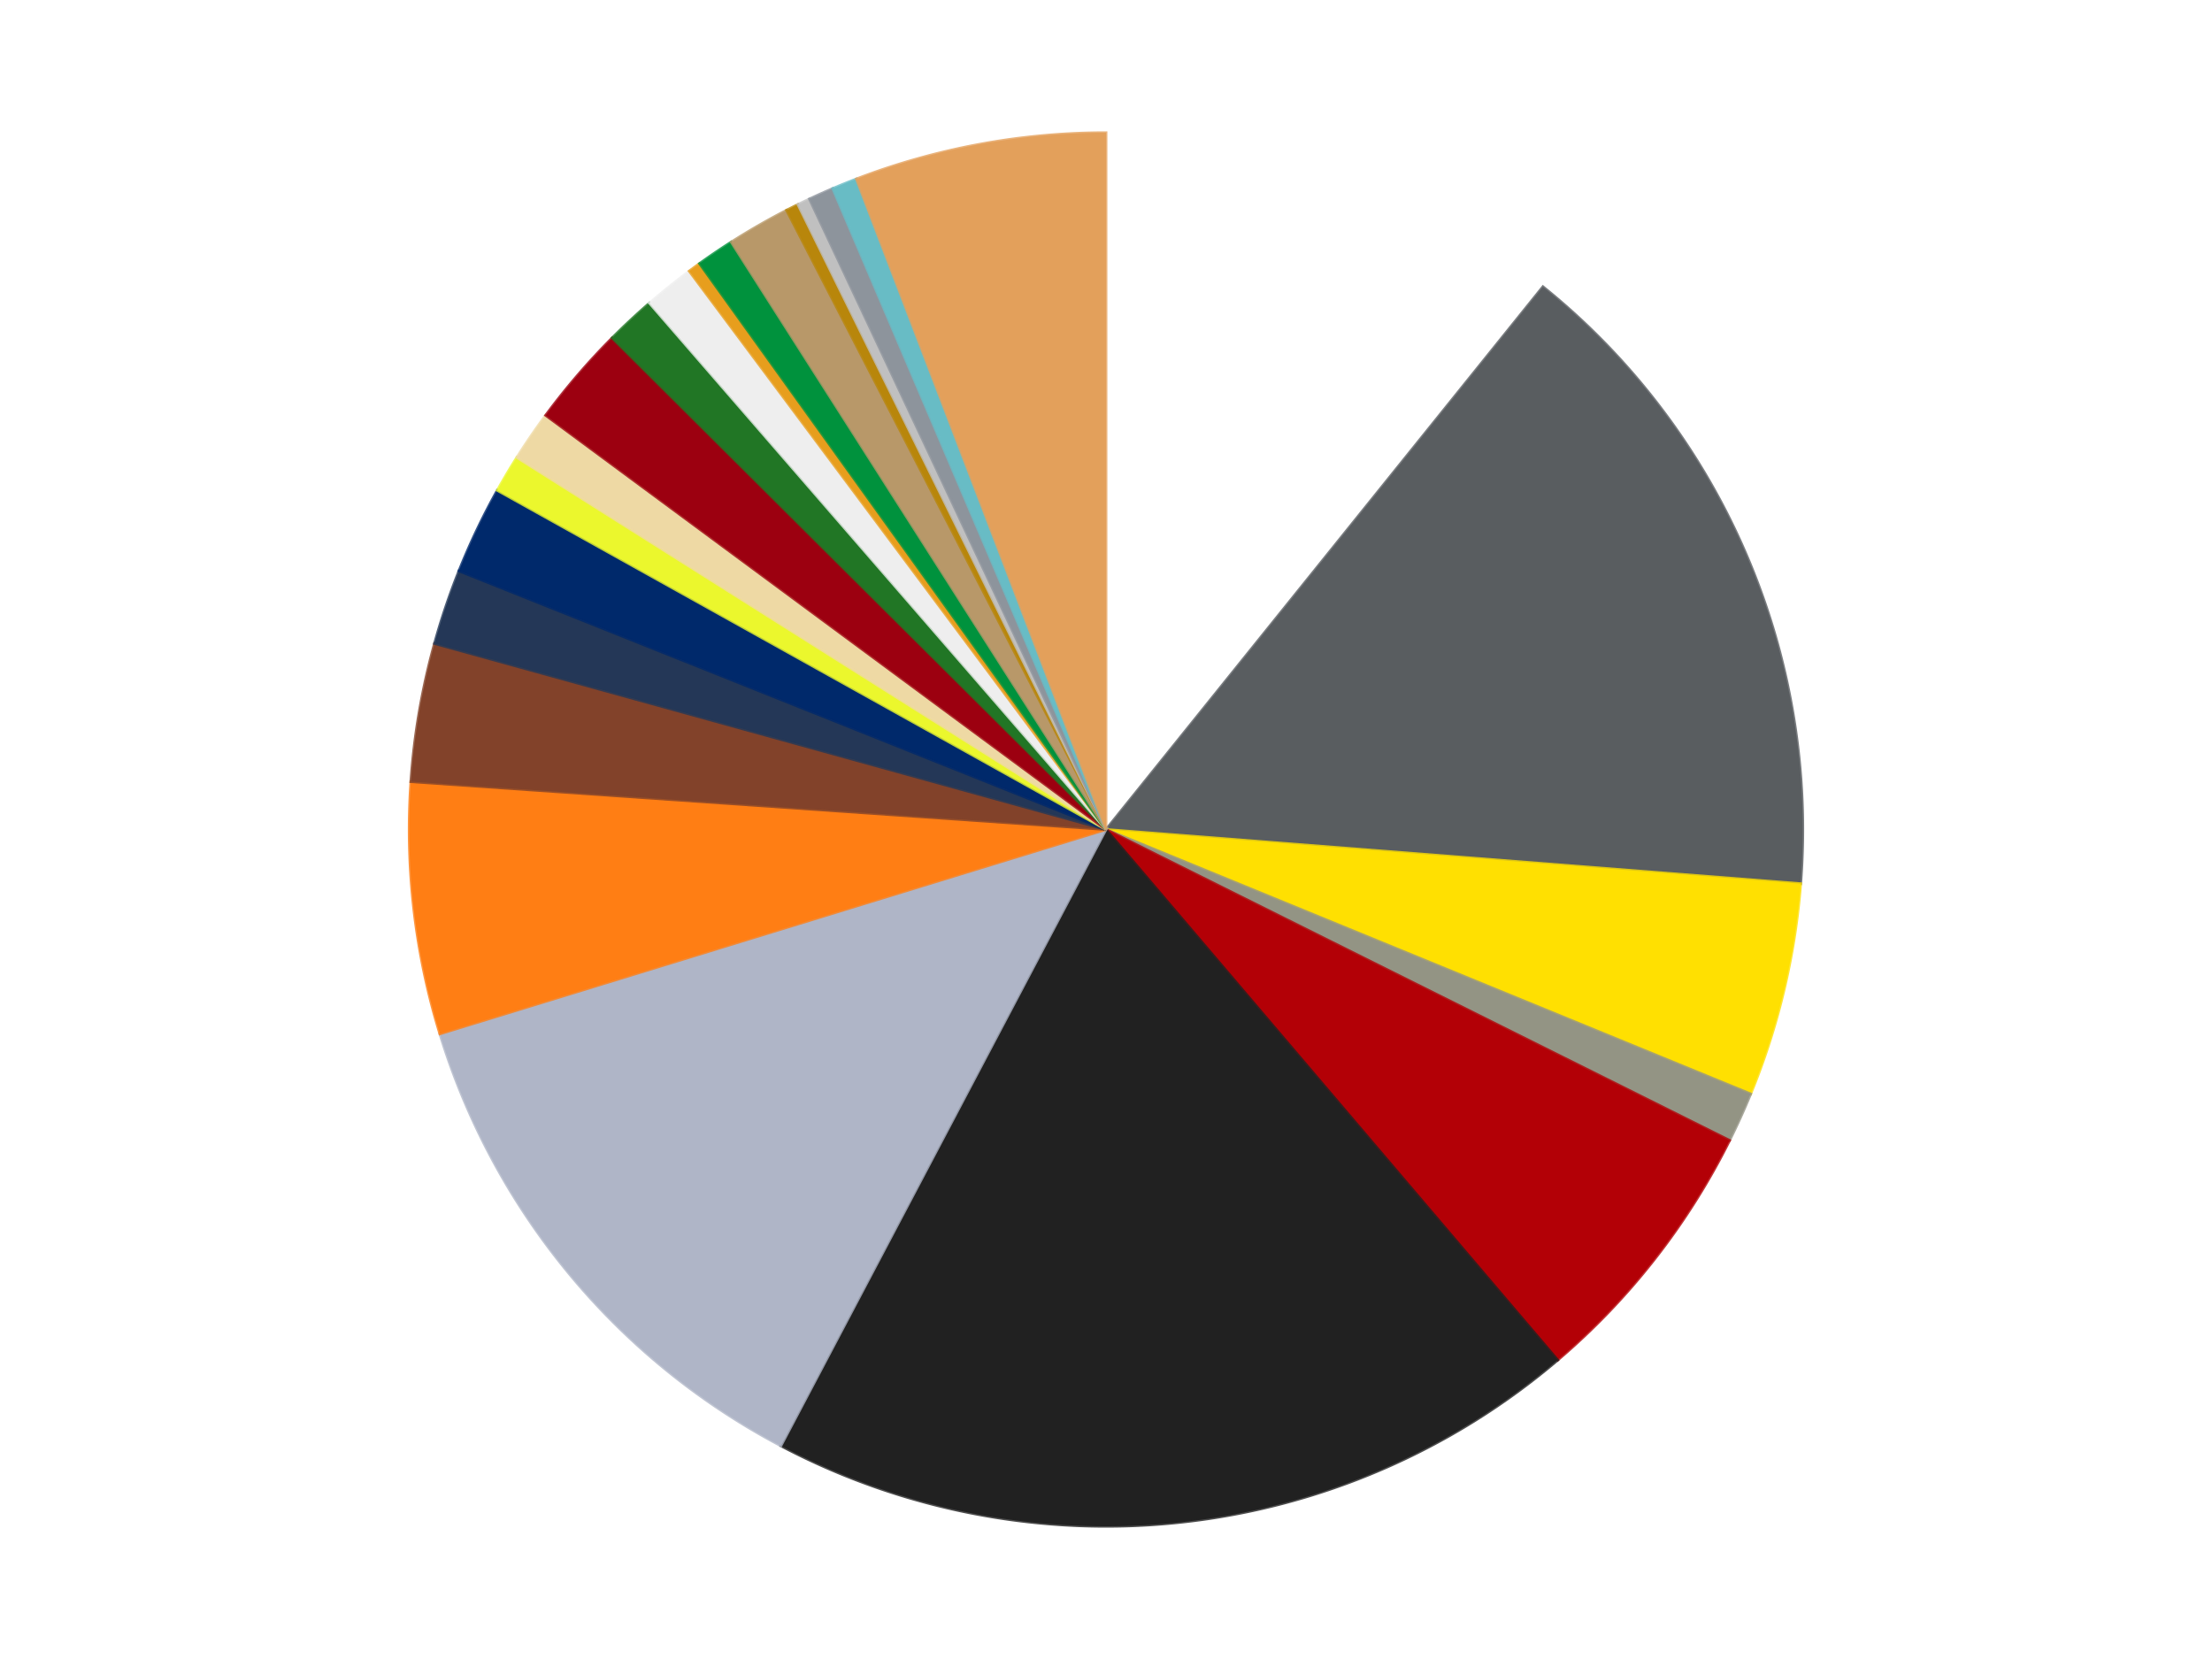 <?xml version='1.0' encoding='utf-8'?>
<svg xmlns="http://www.w3.org/2000/svg" xmlns:xlink="http://www.w3.org/1999/xlink" id="chart-9032e70e-4194-403e-8255-32e5b1011144" class="pygal-chart" viewBox="0 0 800 600"><!--Generated with pygal 3.0.4 (lxml) ©Kozea 2012-2016 on 2024-07-03--><!--http://pygal.org--><!--http://github.com/Kozea/pygal--><defs><style type="text/css">#chart-9032e70e-4194-403e-8255-32e5b1011144{-webkit-user-select:none;-webkit-font-smoothing:antialiased;font-family:Consolas,"Liberation Mono",Menlo,Courier,monospace}#chart-9032e70e-4194-403e-8255-32e5b1011144 .title{font-family:Consolas,"Liberation Mono",Menlo,Courier,monospace;font-size:16px}#chart-9032e70e-4194-403e-8255-32e5b1011144 .legends .legend text{font-family:Consolas,"Liberation Mono",Menlo,Courier,monospace;font-size:14px}#chart-9032e70e-4194-403e-8255-32e5b1011144 .axis text{font-family:Consolas,"Liberation Mono",Menlo,Courier,monospace;font-size:10px}#chart-9032e70e-4194-403e-8255-32e5b1011144 .axis text.major{font-family:Consolas,"Liberation Mono",Menlo,Courier,monospace;font-size:10px}#chart-9032e70e-4194-403e-8255-32e5b1011144 .text-overlay text.value{font-family:Consolas,"Liberation Mono",Menlo,Courier,monospace;font-size:16px}#chart-9032e70e-4194-403e-8255-32e5b1011144 .text-overlay text.label{font-family:Consolas,"Liberation Mono",Menlo,Courier,monospace;font-size:10px}#chart-9032e70e-4194-403e-8255-32e5b1011144 .tooltip{font-family:Consolas,"Liberation Mono",Menlo,Courier,monospace;font-size:14px}#chart-9032e70e-4194-403e-8255-32e5b1011144 text.no_data{font-family:Consolas,"Liberation Mono",Menlo,Courier,monospace;font-size:64px}
#chart-9032e70e-4194-403e-8255-32e5b1011144{background-color:transparent}#chart-9032e70e-4194-403e-8255-32e5b1011144 path,#chart-9032e70e-4194-403e-8255-32e5b1011144 line,#chart-9032e70e-4194-403e-8255-32e5b1011144 rect,#chart-9032e70e-4194-403e-8255-32e5b1011144 circle{-webkit-transition:150ms;-moz-transition:150ms;transition:150ms}#chart-9032e70e-4194-403e-8255-32e5b1011144 .graph &gt; .background{fill:transparent}#chart-9032e70e-4194-403e-8255-32e5b1011144 .plot &gt; .background{fill:transparent}#chart-9032e70e-4194-403e-8255-32e5b1011144 .graph{fill:rgba(0,0,0,.87)}#chart-9032e70e-4194-403e-8255-32e5b1011144 text.no_data{fill:rgba(0,0,0,1)}#chart-9032e70e-4194-403e-8255-32e5b1011144 .title{fill:rgba(0,0,0,1)}#chart-9032e70e-4194-403e-8255-32e5b1011144 .legends .legend text{fill:rgba(0,0,0,.87)}#chart-9032e70e-4194-403e-8255-32e5b1011144 .legends .legend:hover text{fill:rgba(0,0,0,1)}#chart-9032e70e-4194-403e-8255-32e5b1011144 .axis .line{stroke:rgba(0,0,0,1)}#chart-9032e70e-4194-403e-8255-32e5b1011144 .axis .guide.line{stroke:rgba(0,0,0,.54)}#chart-9032e70e-4194-403e-8255-32e5b1011144 .axis .major.line{stroke:rgba(0,0,0,.87)}#chart-9032e70e-4194-403e-8255-32e5b1011144 .axis text.major{fill:rgba(0,0,0,1)}#chart-9032e70e-4194-403e-8255-32e5b1011144 .axis.y .guides:hover .guide.line,#chart-9032e70e-4194-403e-8255-32e5b1011144 .line-graph .axis.x .guides:hover .guide.line,#chart-9032e70e-4194-403e-8255-32e5b1011144 .stackedline-graph .axis.x .guides:hover .guide.line,#chart-9032e70e-4194-403e-8255-32e5b1011144 .xy-graph .axis.x .guides:hover .guide.line{stroke:rgba(0,0,0,1)}#chart-9032e70e-4194-403e-8255-32e5b1011144 .axis .guides:hover text{fill:rgba(0,0,0,1)}#chart-9032e70e-4194-403e-8255-32e5b1011144 .reactive{fill-opacity:1.0;stroke-opacity:.8;stroke-width:1}#chart-9032e70e-4194-403e-8255-32e5b1011144 .ci{stroke:rgba(0,0,0,.87)}#chart-9032e70e-4194-403e-8255-32e5b1011144 .reactive.active,#chart-9032e70e-4194-403e-8255-32e5b1011144 .active .reactive{fill-opacity:0.6;stroke-opacity:.9;stroke-width:4}#chart-9032e70e-4194-403e-8255-32e5b1011144 .ci .reactive.active{stroke-width:1.5}#chart-9032e70e-4194-403e-8255-32e5b1011144 .series text{fill:rgba(0,0,0,1)}#chart-9032e70e-4194-403e-8255-32e5b1011144 .tooltip rect{fill:transparent;stroke:rgba(0,0,0,1);-webkit-transition:opacity 150ms;-moz-transition:opacity 150ms;transition:opacity 150ms}#chart-9032e70e-4194-403e-8255-32e5b1011144 .tooltip .label{fill:rgba(0,0,0,.87)}#chart-9032e70e-4194-403e-8255-32e5b1011144 .tooltip .label{fill:rgba(0,0,0,.87)}#chart-9032e70e-4194-403e-8255-32e5b1011144 .tooltip .legend{font-size:.8em;fill:rgba(0,0,0,.54)}#chart-9032e70e-4194-403e-8255-32e5b1011144 .tooltip .x_label{font-size:.6em;fill:rgba(0,0,0,1)}#chart-9032e70e-4194-403e-8255-32e5b1011144 .tooltip .xlink{font-size:.5em;text-decoration:underline}#chart-9032e70e-4194-403e-8255-32e5b1011144 .tooltip .value{font-size:1.5em}#chart-9032e70e-4194-403e-8255-32e5b1011144 .bound{font-size:.5em}#chart-9032e70e-4194-403e-8255-32e5b1011144 .max-value{font-size:.75em;fill:rgba(0,0,0,.54)}#chart-9032e70e-4194-403e-8255-32e5b1011144 .map-element{fill:transparent;stroke:rgba(0,0,0,.54) !important}#chart-9032e70e-4194-403e-8255-32e5b1011144 .map-element .reactive{fill-opacity:inherit;stroke-opacity:inherit}#chart-9032e70e-4194-403e-8255-32e5b1011144 .color-0,#chart-9032e70e-4194-403e-8255-32e5b1011144 .color-0 a:visited{stroke:#f44336;fill:#f44336}#chart-9032e70e-4194-403e-8255-32e5b1011144 .color-1,#chart-9032e70e-4194-403e-8255-32e5b1011144 .color-1 a:visited{stroke:#3f51b5;fill:#3f51b5}#chart-9032e70e-4194-403e-8255-32e5b1011144 .color-2,#chart-9032e70e-4194-403e-8255-32e5b1011144 .color-2 a:visited{stroke:#009688;fill:#009688}#chart-9032e70e-4194-403e-8255-32e5b1011144 .color-3,#chart-9032e70e-4194-403e-8255-32e5b1011144 .color-3 a:visited{stroke:#ffc107;fill:#ffc107}#chart-9032e70e-4194-403e-8255-32e5b1011144 .color-4,#chart-9032e70e-4194-403e-8255-32e5b1011144 .color-4 a:visited{stroke:#ff5722;fill:#ff5722}#chart-9032e70e-4194-403e-8255-32e5b1011144 .color-5,#chart-9032e70e-4194-403e-8255-32e5b1011144 .color-5 a:visited{stroke:#9c27b0;fill:#9c27b0}#chart-9032e70e-4194-403e-8255-32e5b1011144 .color-6,#chart-9032e70e-4194-403e-8255-32e5b1011144 .color-6 a:visited{stroke:#03a9f4;fill:#03a9f4}#chart-9032e70e-4194-403e-8255-32e5b1011144 .color-7,#chart-9032e70e-4194-403e-8255-32e5b1011144 .color-7 a:visited{stroke:#8bc34a;fill:#8bc34a}#chart-9032e70e-4194-403e-8255-32e5b1011144 .color-8,#chart-9032e70e-4194-403e-8255-32e5b1011144 .color-8 a:visited{stroke:#ff9800;fill:#ff9800}#chart-9032e70e-4194-403e-8255-32e5b1011144 .color-9,#chart-9032e70e-4194-403e-8255-32e5b1011144 .color-9 a:visited{stroke:#e91e63;fill:#e91e63}#chart-9032e70e-4194-403e-8255-32e5b1011144 .color-10,#chart-9032e70e-4194-403e-8255-32e5b1011144 .color-10 a:visited{stroke:#2196f3;fill:#2196f3}#chart-9032e70e-4194-403e-8255-32e5b1011144 .color-11,#chart-9032e70e-4194-403e-8255-32e5b1011144 .color-11 a:visited{stroke:#4caf50;fill:#4caf50}#chart-9032e70e-4194-403e-8255-32e5b1011144 .color-12,#chart-9032e70e-4194-403e-8255-32e5b1011144 .color-12 a:visited{stroke:#ffeb3b;fill:#ffeb3b}#chart-9032e70e-4194-403e-8255-32e5b1011144 .color-13,#chart-9032e70e-4194-403e-8255-32e5b1011144 .color-13 a:visited{stroke:#673ab7;fill:#673ab7}#chart-9032e70e-4194-403e-8255-32e5b1011144 .color-14,#chart-9032e70e-4194-403e-8255-32e5b1011144 .color-14 a:visited{stroke:#00bcd4;fill:#00bcd4}#chart-9032e70e-4194-403e-8255-32e5b1011144 .color-15,#chart-9032e70e-4194-403e-8255-32e5b1011144 .color-15 a:visited{stroke:#cddc39;fill:#cddc39}#chart-9032e70e-4194-403e-8255-32e5b1011144 .color-16,#chart-9032e70e-4194-403e-8255-32e5b1011144 .color-16 a:visited{stroke:#9e9e9e;fill:#9e9e9e}#chart-9032e70e-4194-403e-8255-32e5b1011144 .color-17,#chart-9032e70e-4194-403e-8255-32e5b1011144 .color-17 a:visited{stroke:#607d8b;fill:#607d8b}#chart-9032e70e-4194-403e-8255-32e5b1011144 .color-18,#chart-9032e70e-4194-403e-8255-32e5b1011144 .color-18 a:visited{stroke:#7b0f07;fill:#7b0f07}#chart-9032e70e-4194-403e-8255-32e5b1011144 .color-19,#chart-9032e70e-4194-403e-8255-32e5b1011144 .color-19 a:visited{stroke:#141938;fill:#141938}#chart-9032e70e-4194-403e-8255-32e5b1011144 .color-20,#chart-9032e70e-4194-403e-8255-32e5b1011144 .color-20 a:visited{stroke:#000000;fill:#000000}#chart-9032e70e-4194-403e-8255-32e5b1011144 .color-21,#chart-9032e70e-4194-403e-8255-32e5b1011144 .color-21 a:visited{stroke:#5e4600;fill:#5e4600}#chart-9032e70e-4194-403e-8255-32e5b1011144 .color-22,#chart-9032e70e-4194-403e-8255-32e5b1011144 .color-22 a:visited{stroke:#791d00;fill:#791d00}#chart-9032e70e-4194-403e-8255-32e5b1011144 .color-23,#chart-9032e70e-4194-403e-8255-32e5b1011144 .color-23 a:visited{stroke:#220826;fill:#220826}#chart-9032e70e-4194-403e-8255-32e5b1011144 .text-overlay .color-0 text{fill:black}#chart-9032e70e-4194-403e-8255-32e5b1011144 .text-overlay .color-1 text{fill:black}#chart-9032e70e-4194-403e-8255-32e5b1011144 .text-overlay .color-2 text{fill:black}#chart-9032e70e-4194-403e-8255-32e5b1011144 .text-overlay .color-3 text{fill:black}#chart-9032e70e-4194-403e-8255-32e5b1011144 .text-overlay .color-4 text{fill:black}#chart-9032e70e-4194-403e-8255-32e5b1011144 .text-overlay .color-5 text{fill:black}#chart-9032e70e-4194-403e-8255-32e5b1011144 .text-overlay .color-6 text{fill:black}#chart-9032e70e-4194-403e-8255-32e5b1011144 .text-overlay .color-7 text{fill:black}#chart-9032e70e-4194-403e-8255-32e5b1011144 .text-overlay .color-8 text{fill:black}#chart-9032e70e-4194-403e-8255-32e5b1011144 .text-overlay .color-9 text{fill:black}#chart-9032e70e-4194-403e-8255-32e5b1011144 .text-overlay .color-10 text{fill:black}#chart-9032e70e-4194-403e-8255-32e5b1011144 .text-overlay .color-11 text{fill:black}#chart-9032e70e-4194-403e-8255-32e5b1011144 .text-overlay .color-12 text{fill:black}#chart-9032e70e-4194-403e-8255-32e5b1011144 .text-overlay .color-13 text{fill:black}#chart-9032e70e-4194-403e-8255-32e5b1011144 .text-overlay .color-14 text{fill:black}#chart-9032e70e-4194-403e-8255-32e5b1011144 .text-overlay .color-15 text{fill:black}#chart-9032e70e-4194-403e-8255-32e5b1011144 .text-overlay .color-16 text{fill:black}#chart-9032e70e-4194-403e-8255-32e5b1011144 .text-overlay .color-17 text{fill:black}#chart-9032e70e-4194-403e-8255-32e5b1011144 .text-overlay .color-18 text{fill:black}#chart-9032e70e-4194-403e-8255-32e5b1011144 .text-overlay .color-19 text{fill:white}#chart-9032e70e-4194-403e-8255-32e5b1011144 .text-overlay .color-20 text{fill:white}#chart-9032e70e-4194-403e-8255-32e5b1011144 .text-overlay .color-21 text{fill:black}#chart-9032e70e-4194-403e-8255-32e5b1011144 .text-overlay .color-22 text{fill:black}#chart-9032e70e-4194-403e-8255-32e5b1011144 .text-overlay .color-23 text{fill:white}
#chart-9032e70e-4194-403e-8255-32e5b1011144 text.no_data{text-anchor:middle}#chart-9032e70e-4194-403e-8255-32e5b1011144 .guide.line{fill:none}#chart-9032e70e-4194-403e-8255-32e5b1011144 .centered{text-anchor:middle}#chart-9032e70e-4194-403e-8255-32e5b1011144 .title{text-anchor:middle}#chart-9032e70e-4194-403e-8255-32e5b1011144 .legends .legend text{fill-opacity:1}#chart-9032e70e-4194-403e-8255-32e5b1011144 .axis.x text{text-anchor:middle}#chart-9032e70e-4194-403e-8255-32e5b1011144 .axis.x:not(.web) text[transform]{text-anchor:start}#chart-9032e70e-4194-403e-8255-32e5b1011144 .axis.x:not(.web) text[transform].backwards{text-anchor:end}#chart-9032e70e-4194-403e-8255-32e5b1011144 .axis.y text{text-anchor:end}#chart-9032e70e-4194-403e-8255-32e5b1011144 .axis.y text[transform].backwards{text-anchor:start}#chart-9032e70e-4194-403e-8255-32e5b1011144 .axis.y2 text{text-anchor:start}#chart-9032e70e-4194-403e-8255-32e5b1011144 .axis.y2 text[transform].backwards{text-anchor:end}#chart-9032e70e-4194-403e-8255-32e5b1011144 .axis .guide.line{stroke-dasharray:4,4;stroke:black}#chart-9032e70e-4194-403e-8255-32e5b1011144 .axis .major.guide.line{stroke-dasharray:6,6;stroke:black}#chart-9032e70e-4194-403e-8255-32e5b1011144 .horizontal .axis.y .guide.line,#chart-9032e70e-4194-403e-8255-32e5b1011144 .horizontal .axis.y2 .guide.line,#chart-9032e70e-4194-403e-8255-32e5b1011144 .vertical .axis.x .guide.line{opacity:0}#chart-9032e70e-4194-403e-8255-32e5b1011144 .horizontal .axis.always_show .guide.line,#chart-9032e70e-4194-403e-8255-32e5b1011144 .vertical .axis.always_show .guide.line{opacity:1 !important}#chart-9032e70e-4194-403e-8255-32e5b1011144 .axis.y .guides:hover .guide.line,#chart-9032e70e-4194-403e-8255-32e5b1011144 .axis.y2 .guides:hover .guide.line,#chart-9032e70e-4194-403e-8255-32e5b1011144 .axis.x .guides:hover .guide.line{opacity:1}#chart-9032e70e-4194-403e-8255-32e5b1011144 .axis .guides:hover text{opacity:1}#chart-9032e70e-4194-403e-8255-32e5b1011144 .nofill{fill:none}#chart-9032e70e-4194-403e-8255-32e5b1011144 .subtle-fill{fill-opacity:.2}#chart-9032e70e-4194-403e-8255-32e5b1011144 .dot{stroke-width:1px;fill-opacity:1;stroke-opacity:1}#chart-9032e70e-4194-403e-8255-32e5b1011144 .dot.active{stroke-width:5px}#chart-9032e70e-4194-403e-8255-32e5b1011144 .dot.negative{fill:transparent}#chart-9032e70e-4194-403e-8255-32e5b1011144 text,#chart-9032e70e-4194-403e-8255-32e5b1011144 tspan{stroke:none !important}#chart-9032e70e-4194-403e-8255-32e5b1011144 .series text.active{opacity:1}#chart-9032e70e-4194-403e-8255-32e5b1011144 .tooltip rect{fill-opacity:.95;stroke-width:.5}#chart-9032e70e-4194-403e-8255-32e5b1011144 .tooltip text{fill-opacity:1}#chart-9032e70e-4194-403e-8255-32e5b1011144 .showable{visibility:hidden}#chart-9032e70e-4194-403e-8255-32e5b1011144 .showable.shown{visibility:visible}#chart-9032e70e-4194-403e-8255-32e5b1011144 .gauge-background{fill:rgba(229,229,229,1);stroke:none}#chart-9032e70e-4194-403e-8255-32e5b1011144 .bg-lines{stroke:transparent;stroke-width:2px}</style><script type="text/javascript">window.pygal = window.pygal || {};window.pygal.config = window.pygal.config || {};window.pygal.config['9032e70e-4194-403e-8255-32e5b1011144'] = {"allow_interruptions": false, "box_mode": "extremes", "classes": ["pygal-chart"], "css": ["file://style.css", "file://graph.css"], "defs": [], "disable_xml_declaration": false, "dots_size": 2.5, "dynamic_print_values": false, "explicit_size": false, "fill": false, "force_uri_protocol": "https", "formatter": null, "half_pie": false, "height": 600, "include_x_axis": false, "inner_radius": 0, "interpolate": null, "interpolation_parameters": {}, "interpolation_precision": 250, "inverse_y_axis": false, "js": ["//kozea.github.io/pygal.js/2.0.x/pygal-tooltips.min.js"], "legend_at_bottom": false, "legend_at_bottom_columns": null, "legend_box_size": 12, "logarithmic": false, "margin": 20, "margin_bottom": null, "margin_left": null, "margin_right": null, "margin_top": null, "max_scale": 16, "min_scale": 4, "missing_value_fill_truncation": "x", "no_data_text": "No data", "no_prefix": false, "order_min": null, "pretty_print": false, "print_labels": false, "print_values": false, "print_values_position": "center", "print_zeroes": true, "range": null, "rounded_bars": null, "secondary_range": null, "show_dots": true, "show_legend": false, "show_minor_x_labels": true, "show_minor_y_labels": true, "show_only_major_dots": false, "show_x_guides": false, "show_x_labels": true, "show_y_guides": true, "show_y_labels": true, "spacing": 10, "stack_from_top": false, "strict": false, "stroke": true, "stroke_style": null, "style": {"background": "transparent", "ci_colors": [], "colors": ["#F44336", "#3F51B5", "#009688", "#FFC107", "#FF5722", "#9C27B0", "#03A9F4", "#8BC34A", "#FF9800", "#E91E63", "#2196F3", "#4CAF50", "#FFEB3B", "#673AB7", "#00BCD4", "#CDDC39", "#9E9E9E", "#607D8B"], "dot_opacity": "1", "font_family": "Consolas, \"Liberation Mono\", Menlo, Courier, monospace", "foreground": "rgba(0, 0, 0, .87)", "foreground_strong": "rgba(0, 0, 0, 1)", "foreground_subtle": "rgba(0, 0, 0, .54)", "guide_stroke_color": "black", "guide_stroke_dasharray": "4,4", "label_font_family": "Consolas, \"Liberation Mono\", Menlo, Courier, monospace", "label_font_size": 10, "legend_font_family": "Consolas, \"Liberation Mono\", Menlo, Courier, monospace", "legend_font_size": 14, "major_guide_stroke_color": "black", "major_guide_stroke_dasharray": "6,6", "major_label_font_family": "Consolas, \"Liberation Mono\", Menlo, Courier, monospace", "major_label_font_size": 10, "no_data_font_family": "Consolas, \"Liberation Mono\", Menlo, Courier, monospace", "no_data_font_size": 64, "opacity": "1.0", "opacity_hover": "0.6", "plot_background": "transparent", "stroke_opacity": ".8", "stroke_opacity_hover": ".9", "stroke_width": "1", "stroke_width_hover": "4", "title_font_family": "Consolas, \"Liberation Mono\", Menlo, Courier, monospace", "title_font_size": 16, "tooltip_font_family": "Consolas, \"Liberation Mono\", Menlo, Courier, monospace", "tooltip_font_size": 14, "transition": "150ms", "value_background": "rgba(229, 229, 229, 1)", "value_colors": [], "value_font_family": "Consolas, \"Liberation Mono\", Menlo, Courier, monospace", "value_font_size": 16, "value_label_font_family": "Consolas, \"Liberation Mono\", Menlo, Courier, monospace", "value_label_font_size": 10}, "title": null, "tooltip_border_radius": 0, "tooltip_fancy_mode": true, "truncate_label": null, "truncate_legend": null, "width": 800, "x_label_rotation": 0, "x_labels": null, "x_labels_major": null, "x_labels_major_count": null, "x_labels_major_every": null, "x_title": null, "xrange": null, "y_label_rotation": 0, "y_labels": null, "y_labels_major": null, "y_labels_major_count": null, "y_labels_major_every": null, "y_title": null, "zero": 0, "legends": ["White", "Dark Bluish Gray", "Yellow", "Trans-Black", "Red", "Black", "Light Bluish Gray", "Orange", "Reddish Brown", "Dark Blue", "Trans-Dark Blue", "Trans-Yellow", "Tan", "Trans-Red", "Trans-Green", "Trans-Clear", "Pearl Gold", "Green", "Dark Tan", "Metallic Gold", "Metallic Silver", "Flat Silver", "Trans-Light Blue", "Medium Nougat"]}</script><script type="text/javascript" xlink:href="https://kozea.github.io/pygal.js/2.0.x/pygal-tooltips.min.js"/></defs><title>Pygal</title><g class="graph pie-graph vertical"><rect x="0" y="0" width="800" height="600" class="background"/><g transform="translate(20, 20)" class="plot"><rect x="0" y="0" width="760" height="560" class="background"/><g class="series serie-0 color-0"><g class="slices"><g class="slice" style="fill: #FFFFFF; stroke: #FFFFFF"><path d="M380 28 A252 252 0 0 1 538.02 83.7 L380 280 A0 0 0 0 0 380 280 z" class="slice reactive tooltip-trigger"/><desc class="value">37</desc><desc class="x centered">421.88737565938186</desc><desc class="y centered">161.1663020840897</desc></g></g></g><g class="series serie-1 color-1"><g class="slices"><g class="slice" style="fill: #595D60; stroke: #595D60"><path d="M538.02 83.7 A252 252 0 0 1 631.237 299.599 L380 280 A0 0 0 0 0 380 280 z" class="slice reactive tooltip-trigger"/><desc class="value">53</desc><desc class="x centered">495.6782932691108</desc><desc class="y centered">230.0547052632022</desc></g></g></g><g class="series serie-2 color-2"><g class="slices"><g class="slice" style="fill: #FFE001; stroke: #FFE001"><path d="M631.237 299.599 A252 252 0 0 1 613.147 375.636 L380 280 A0 0 0 0 0 380 280 z" class="slice reactive tooltip-trigger"/><desc class="value">17</desc><desc class="x centered">502.578966710868</desc><desc class="y centered">309.1615658032266</desc></g></g></g><g class="series serie-3 color-3"><g class="slices"><g class="slice" style="fill: #939484; stroke: #939484"><path d="M613.147 375.636 A252 252 0 0 1 605.521 392.448 L380 280 A0 0 0 0 0 380 280 z" class="slice reactive tooltip-trigger"/><desc class="value">4</desc><desc class="x centered">494.7440222998258</desc><desc class="y centered">332.05582913043526</desc></g></g></g><g class="series serie-4 color-4"><g class="slices"><g class="slice" style="fill: #B30006; stroke: #B30006"><path d="M605.521 392.448 A252 252 0 0 1 543.354 471.884 L380 280 A0 0 0 0 0 380 280 z" class="slice reactive tooltip-trigger"/><desc class="value">22</desc><desc class="x centered">479.2261658896331</desc><desc class="y centered">357.654156378413</desc></g></g></g><g class="series serie-5 color-5"><g class="slices"><g class="slice" style="fill: #212121; stroke: #212121"><path d="M543.354 471.884 A252 252 0 0 1 262.418 502.887 L380 280 A0 0 0 0 0 380 280 z" class="slice reactive tooltip-trigger"/><desc class="value">65</desc><desc class="x centered">393.8207877576849</desc><desc class="y centered">405.23971345287015</desc></g></g></g><g class="series serie-6 color-6"><g class="slices"><g class="slice" style="fill: #AFB5C7; stroke: #AFB5C7"><path d="M262.418 502.887 A252 252 0 0 1 139.083 353.911 L380 280 A0 0 0 0 0 380 280 z" class="slice reactive tooltip-trigger"/><desc class="value">43</desc><desc class="x centered">282.9447628046859</desc><desc class="y centered">360.3509858866792</desc></g></g></g><g class="series serie-7 color-7"><g class="slices"><g class="slice" style="fill: #FF7E14; stroke: #FF7E14"><path d="M139.083 353.911 A252 252 0 0 1 128.594 262.703 L380 280 A0 0 0 0 0 380 280 z" class="slice reactive tooltip-trigger"/><desc class="value">20</desc><desc class="x centered">254.82489304129138</desc><desc class="y centered">294.39418625264597</desc></g></g></g><g class="series serie-8 color-8"><g class="slices"><g class="slice" style="fill: #82422A; stroke: #82422A"><path d="M128.594 262.703 A252 252 0 0 1 137.143 212.736 L380 280 A0 0 0 0 0 380 280 z" class="slice reactive tooltip-trigger"/><desc class="value">11</desc><desc class="x centered">255.8044969867977</desc><desc class="y centered">258.752011123458</desc></g></g></g><g class="series serie-9 color-9"><g class="slices"><g class="slice" style="fill: #243757; stroke: #243757"><path d="M137.143 212.736 A252 252 0 0 1 145.986 186.503 L380 280 A0 0 0 0 0 380 280 z" class="slice reactive tooltip-trigger"/><desc class="value">6</desc><desc class="x centered">260.6020552189077</desc><desc class="y centered">239.74915178469848</desc></g></g></g><g class="series serie-10 color-10"><g class="slices"><g class="slice" style="fill: #00296B; stroke: #00296B"><path d="M145.986 186.503 A252 252 0 0 1 159.864 157.346 L380 280 A0 0 0 0 0 380 280 z" class="slice reactive tooltip-trigger"/><desc class="value">7</desc><desc class="x centered">266.2287512131232</desc><desc class="y centered">225.8511038942197</desc></g></g></g><g class="series serie-11 color-11"><g class="slices"><g class="slice" style="fill: #EBF72D; stroke: #EBF72D"><path d="M159.864 157.346 A252 252 0 0 1 166.933 145.44 L380 280 A0 0 0 0 0 380 280 z" class="slice reactive tooltip-trigger"/><desc class="value">3</desc><desc class="x centered">271.65828645001693</desc><desc class="y centered">215.67214363082348</desc></g></g></g><g class="series serie-12 color-12"><g class="slices"><g class="slice" style="fill: #EED9A4; stroke: #EED9A4"><path d="M166.933 145.44 A252 252 0 0 1 177.356 130.203 L380 280 A0 0 0 0 0 380 280 z" class="slice reactive tooltip-trigger"/><desc class="value">4</desc><desc class="x centered">276.0023860285785</desc><desc class="y centered">208.8628346906401</desc></g></g></g><g class="series serie-13 color-13"><g class="slices"><g class="slice" style="fill: #9C0010; stroke: #9C0010"><path d="M177.356 130.203 A252 252 0 0 1 201.402 102.218 L380 280 A0 0 0 0 0 380 280 z" class="slice reactive tooltip-trigger"/><desc class="value">8</desc><desc class="x centered">284.4328594433411</desc><desc class="y centered">197.88470516509238</desc></g></g></g><g class="series serie-14 color-14"><g class="slices"><g class="slice" style="fill: #217625; stroke: #217625"><path d="M201.402 102.218 A252 252 0 0 1 214.896 89.62 L380 280 A0 0 0 0 0 380 280 z" class="slice reactive tooltip-trigger"/><desc class="value">4</desc><desc class="x centered">294.01664097418137</desc><desc class="y centered">187.8975463375857</desc></g></g></g><g class="series serie-15 color-15"><g class="slices"><g class="slice" style="fill: #EEEEEE; stroke: #EEEEEE"><path d="M214.896 89.62 A252 252 0 0 1 229.276 78.044 L380 280 A0 0 0 0 0 380 280 z" class="slice reactive tooltip-trigger"/><desc class="value">4</desc><desc class="x centered">300.9899722921074</desc><desc class="y centered">181.85003554968532</desc></g></g></g><g class="series serie-16 color-16"><g class="slices"><g class="slice" style="fill: #E79E1D; stroke: #E79E1D"><path d="M229.276 78.044 A252 252 0 0 1 233.001 75.317 L380 280 A0 0 0 0 0 380 280 z" class="slice reactive tooltip-trigger"/><desc class="value">1</desc><desc class="x centered">305.56609622223306</desc><desc class="y centered">178.3358766899447</desc></g></g></g><g class="series serie-17 color-17"><g class="slices"><g class="slice" style="fill: #00923D; stroke: #00923D"><path d="M233.001 75.317 A252 252 0 0 1 244.465 67.552 L380 280 A0 0 0 0 0 380 280 z" class="slice reactive tooltip-trigger"/><desc class="value">3</desc><desc class="x centered">309.3398444992056</desc><desc class="y centered">175.67769929394984</desc></g></g></g><g class="series serie-18 color-18"><g class="slices"><g class="slice" style="fill: #B89869; stroke: #B89869"><path d="M244.465 67.552 A252 252 0 0 1 264.465 56.046 L380 280 A0 0 0 0 0 380 280 z" class="slice reactive tooltip-trigger"/><desc class="value">5</desc><desc class="x centered">317.1666467502646</desc><desc class="y centered">170.78475509621396</desc></g></g></g><g class="series serie-19 color-19"><g class="slices"><g class="slice" style="fill: #B8860B; stroke: #B8860B"><path d="M264.465 56.046 A252 252 0 0 1 268.586 53.967 L380 280 A0 0 0 0 0 380 280 z" class="slice reactive tooltip-trigger"/><desc class="value">1</desc><desc class="x centered">323.26040311380166</desc><desc class="y centered">167.49836381104623</desc></g></g></g><g class="series serie-20 color-20"><g class="slices"><g class="slice" style="fill: #C0C0C0; stroke: #C0C0C0"><path d="M268.586 53.967 A252 252 0 0 1 272.745 51.964 L380 280 A0 0 0 0 0 380 280 z" class="slice reactive tooltip-trigger"/><desc class="value">1</desc><desc class="x centered">325.33064887118775</desc><desc class="y centered">166.47792264429518</desc></g></g></g><g class="series serie-21 color-21"><g class="slices"><g class="slice" style="fill: #8D949C; stroke: #8D949C"><path d="M272.745 51.964 A252 252 0 0 1 281.17 48.188 L380 280 A0 0 0 0 0 380 280 z" class="slice reactive tooltip-trigger"/><desc class="value">2</desc><desc class="x centered">328.47019446296156</desc><desc class="y centered">165.0187878768231</desc></g></g></g><g class="series serie-22 color-22"><g class="slices"><g class="slice" style="fill: #68BCC5; stroke: #68BCC5"><path d="M281.17 48.188 A252 252 0 0 1 289.727 44.724 L380 280 A0 0 0 0 0 380 280 z" class="slice reactive tooltip-trigger"/><desc class="value">2</desc><desc class="x centered">332.7163573851988</desc><desc class="y centered">163.20848857440126</desc></g></g></g><g class="series serie-23 color-23"><g class="slices"><g class="slice" style="fill: #E3A05B; stroke: #E3A05B"><path d="M289.727 44.724 A252 252 0 0 1 380 28 L380 280 A0 0 0 0 0 380 280 z" class="slice reactive tooltip-trigger"/><desc class="value">20</desc><desc class="x centered">357.0477799356628</desc><desc class="y centered">156.1081294268335</desc></g></g></g></g><g class="titles"/><g transform="translate(20, 20)" class="plot overlay"><g class="series serie-0 color-0"/><g class="series serie-1 color-1"/><g class="series serie-2 color-2"/><g class="series serie-3 color-3"/><g class="series serie-4 color-4"/><g class="series serie-5 color-5"/><g class="series serie-6 color-6"/><g class="series serie-7 color-7"/><g class="series serie-8 color-8"/><g class="series serie-9 color-9"/><g class="series serie-10 color-10"/><g class="series serie-11 color-11"/><g class="series serie-12 color-12"/><g class="series serie-13 color-13"/><g class="series serie-14 color-14"/><g class="series serie-15 color-15"/><g class="series serie-16 color-16"/><g class="series serie-17 color-17"/><g class="series serie-18 color-18"/><g class="series serie-19 color-19"/><g class="series serie-20 color-20"/><g class="series serie-21 color-21"/><g class="series serie-22 color-22"/><g class="series serie-23 color-23"/></g><g transform="translate(20, 20)" class="plot text-overlay"><g class="series serie-0 color-0"/><g class="series serie-1 color-1"/><g class="series serie-2 color-2"/><g class="series serie-3 color-3"/><g class="series serie-4 color-4"/><g class="series serie-5 color-5"/><g class="series serie-6 color-6"/><g class="series serie-7 color-7"/><g class="series serie-8 color-8"/><g class="series serie-9 color-9"/><g class="series serie-10 color-10"/><g class="series serie-11 color-11"/><g class="series serie-12 color-12"/><g class="series serie-13 color-13"/><g class="series serie-14 color-14"/><g class="series serie-15 color-15"/><g class="series serie-16 color-16"/><g class="series serie-17 color-17"/><g class="series serie-18 color-18"/><g class="series serie-19 color-19"/><g class="series serie-20 color-20"/><g class="series serie-21 color-21"/><g class="series serie-22 color-22"/><g class="series serie-23 color-23"/></g><g transform="translate(20, 20)" class="plot tooltip-overlay"><g transform="translate(0 0)" style="opacity: 0" class="tooltip"><rect rx="0" ry="0" width="0" height="0" class="tooltip-box"/><g class="text"/></g></g></g></svg>
